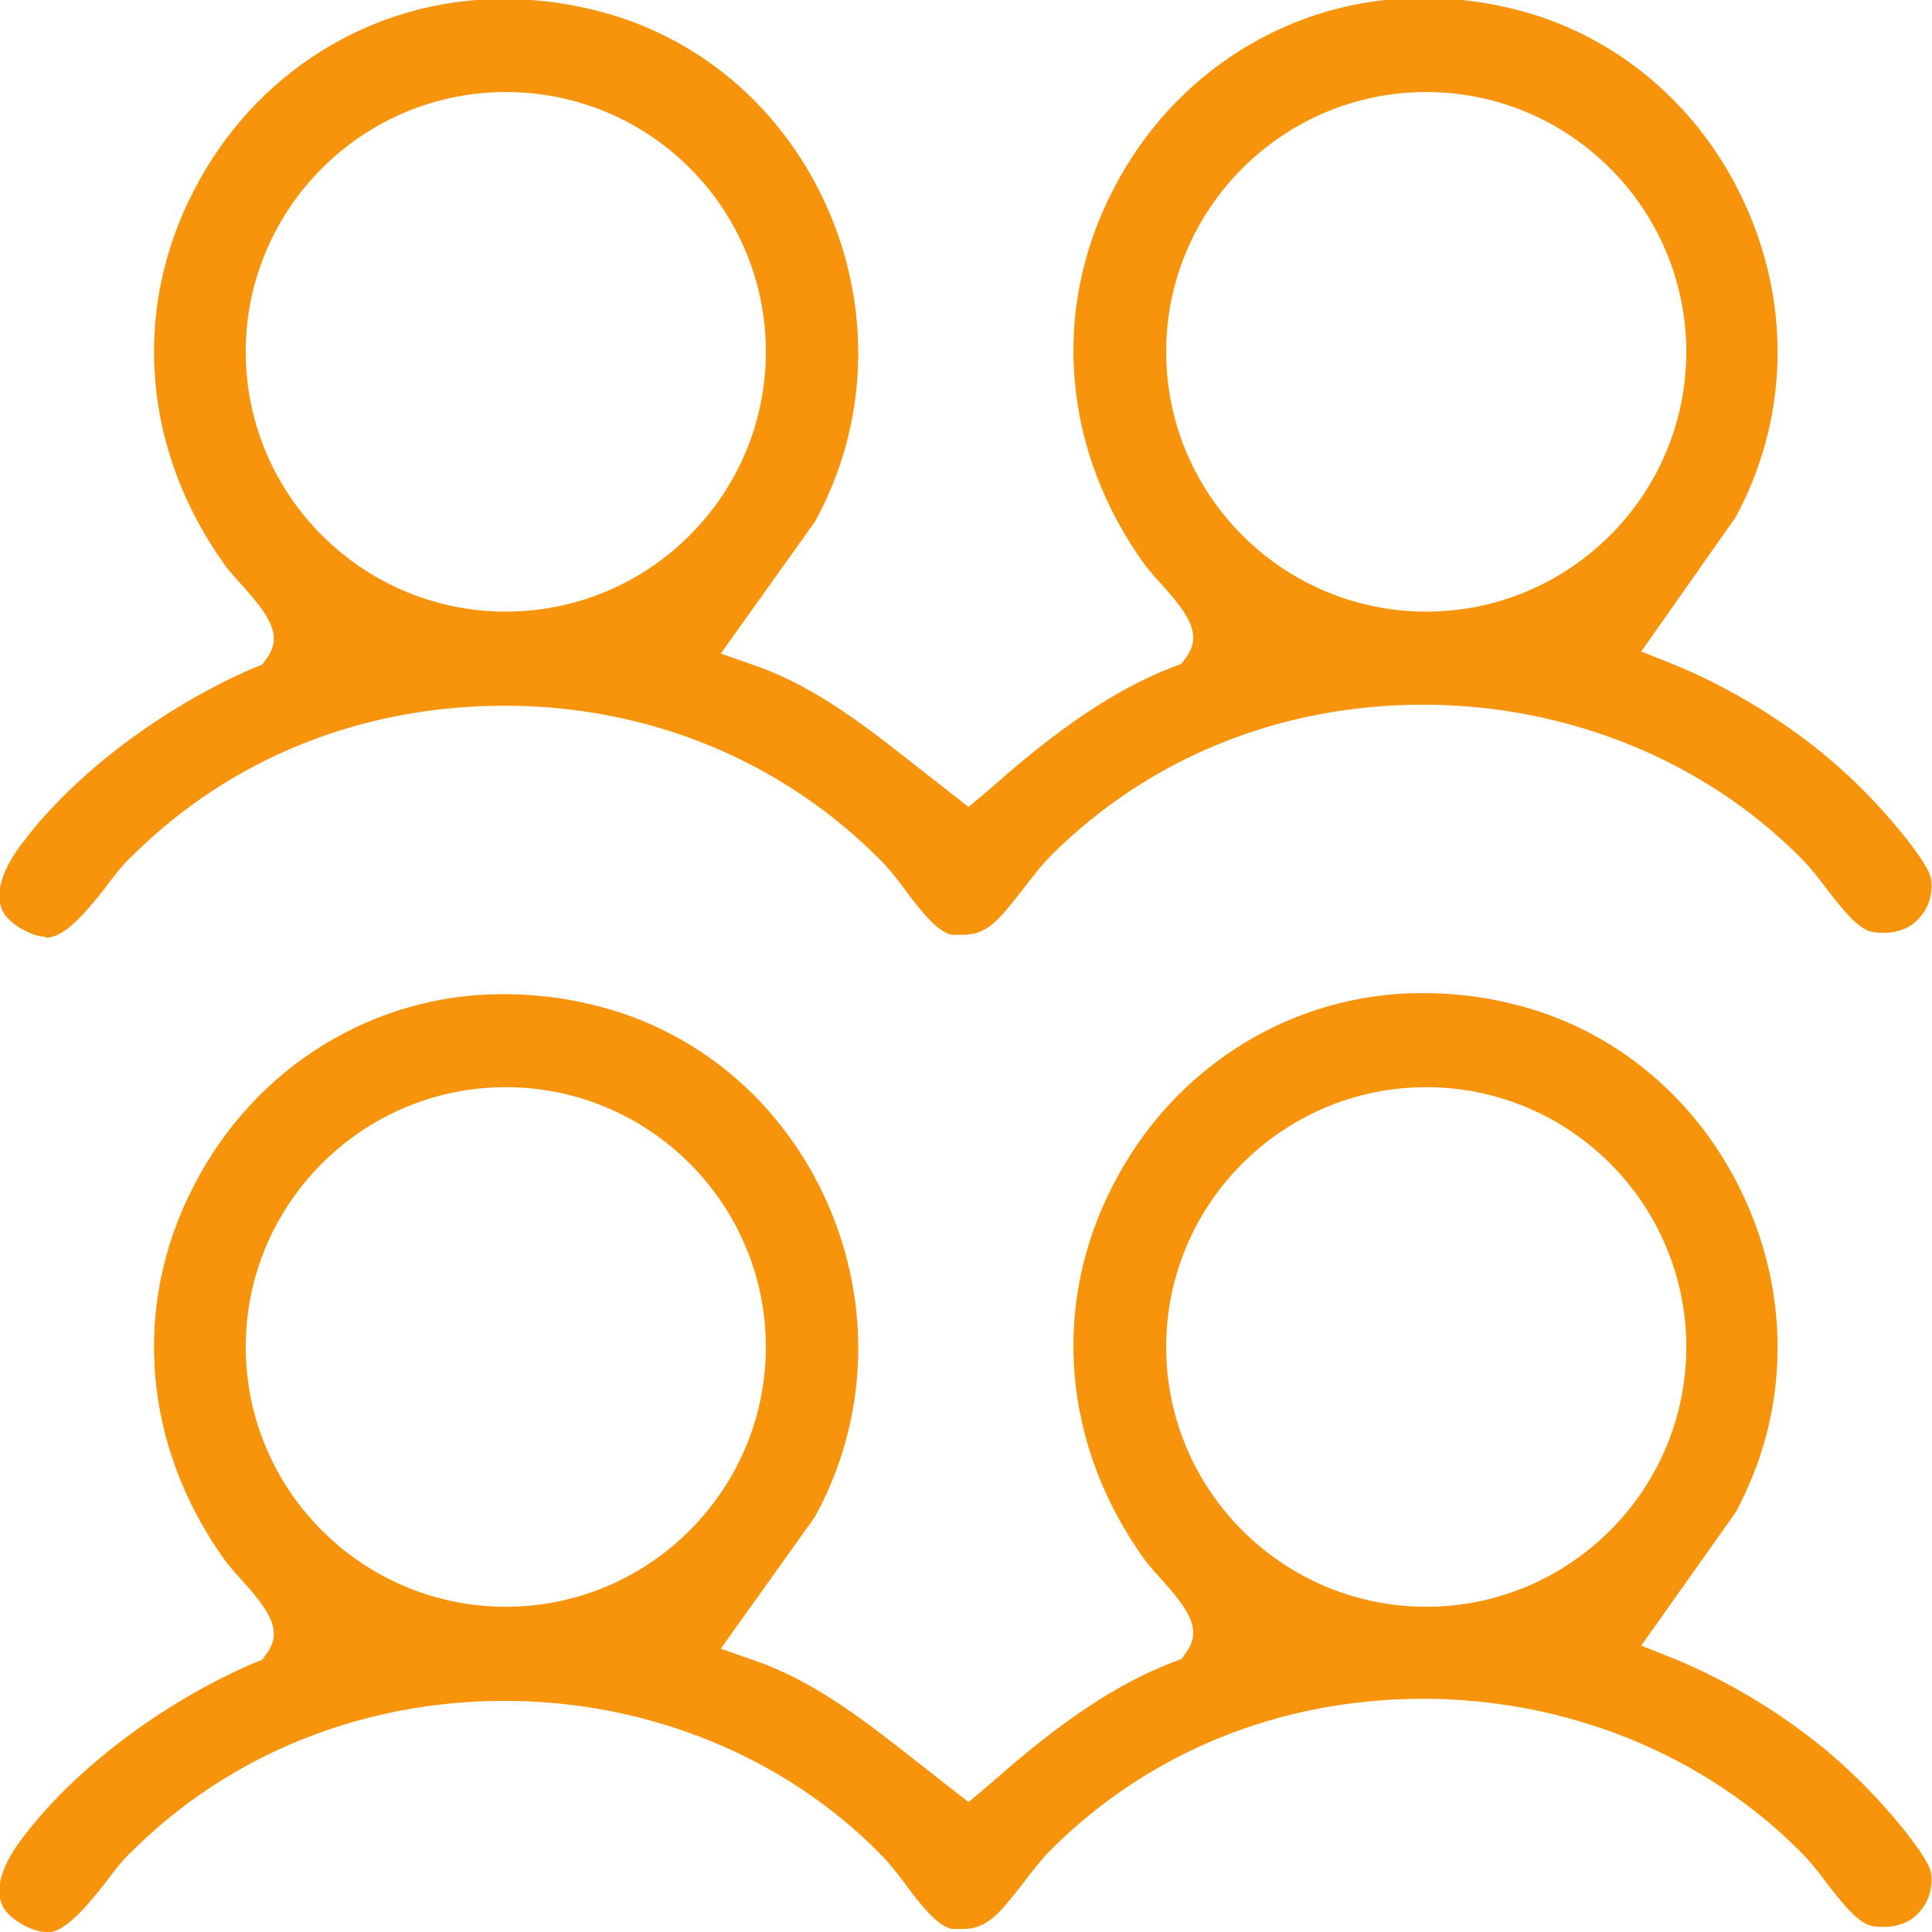 <svg width="61" height="61" viewBox="0 0 61 61" fill="none" xmlns="http://www.w3.org/2000/svg">
<g clip-path="url(#clip0_2014_592)">
<path d="M1.455 29.58C1.229 29.58 0.938 29.483 0.615 29.289C0.259 29.063 0.033 28.805 0 28.482C-0.097 27.997 0.162 27.319 0.712 26.609C2.36 24.413 5.173 22.314 8.017 21.087L8.276 20.99L8.438 20.764C8.987 19.989 8.373 19.279 7.403 18.213C7.274 18.052 7.145 17.922 7.112 17.858C4.526 14.273 4.138 9.849 6.11 6.039C8.017 2.293 11.767 -0.032 15.873 -0.032C16.778 -0.032 17.715 0.065 18.653 0.291C21.983 1.066 24.698 3.359 26.12 6.555C27.543 9.785 27.413 13.401 25.732 16.469L22.758 20.635L23.954 21.055C25.829 21.733 27.413 22.992 29.094 24.316L30.581 25.479L31.195 24.962C32.844 23.509 34.784 21.927 37.047 21.055L37.305 20.958L37.467 20.732C38.016 19.957 37.402 19.246 36.432 18.181C36.303 18.019 36.174 17.89 36.141 17.825C33.555 14.241 33.167 9.817 35.139 6.006C37.047 2.261 40.796 -0.064 44.902 -0.064C45.807 -0.064 46.745 0.032 47.682 0.258C50.979 1.033 53.695 3.326 55.117 6.491C56.572 9.72 56.442 13.305 54.794 16.34L51.82 20.57L52.951 21.022C54.891 21.83 56.927 23.121 58.479 24.607C59.675 25.737 60.904 27.287 60.968 27.739C61.033 28.224 60.904 28.643 60.613 28.966C60.354 29.289 59.934 29.451 59.481 29.451C59.352 29.451 59.222 29.451 59.093 29.418C58.641 29.322 58.123 28.643 57.671 28.062C57.412 27.707 57.121 27.352 56.863 27.093C53.792 23.993 49.46 22.25 44.934 22.25C40.408 22.25 36.303 23.929 33.232 26.964C32.877 27.319 32.553 27.739 32.262 28.127C31.551 29.031 31.163 29.515 30.42 29.515C30.323 29.515 30.193 29.515 30.064 29.515C29.611 29.451 29.03 28.708 28.577 28.094C28.318 27.739 28.06 27.416 27.801 27.158C24.698 24.026 20.495 22.282 15.937 22.282C11.379 22.282 7.274 23.961 4.203 26.996C3.88 27.287 3.589 27.675 3.298 28.062C2.684 28.837 2.037 29.612 1.423 29.612L1.455 29.58ZM45.031 2.906C40.505 2.906 36.82 6.588 36.82 11.109C36.82 15.63 40.505 19.311 45.031 19.311C49.557 19.311 53.242 15.63 53.242 11.109C53.242 6.588 49.557 2.906 45.031 2.906ZM15.97 2.906C11.444 2.906 7.759 6.588 7.759 11.109C7.759 15.63 11.444 19.311 15.97 19.311C20.495 19.311 24.181 15.63 24.181 11.109C24.181 6.588 20.528 2.906 15.97 2.906Z" fill="#F8940C"/>
<path d="M1.455 61C1.229 61 0.938 60.903 0.615 60.709C0.259 60.483 0.033 60.225 0 59.902C-0.097 59.417 0.162 58.739 0.712 58.029C2.36 55.833 5.173 53.734 8.017 52.507L8.276 52.41L8.438 52.184C8.987 51.409 8.373 50.699 7.403 49.633C7.274 49.471 7.145 49.342 7.112 49.278C4.526 45.693 4.138 41.269 6.11 37.459C8.017 33.713 11.767 31.388 15.873 31.388C16.778 31.388 17.715 31.485 18.653 31.711C21.983 32.486 24.698 34.778 26.12 37.975C27.543 41.205 27.413 44.821 25.732 47.889L22.758 52.055L23.954 52.475C25.829 53.153 27.413 54.412 29.094 55.736L30.581 56.899L31.195 56.382C32.844 54.929 34.784 53.346 37.047 52.475L37.305 52.378L37.467 52.152C38.016 51.377 37.402 50.666 36.432 49.601C36.303 49.439 36.174 49.31 36.141 49.245C33.555 45.661 33.167 41.237 35.139 37.426C37.047 33.681 40.796 31.355 44.902 31.355C45.807 31.355 46.745 31.452 47.682 31.678C50.979 32.453 53.695 34.746 55.117 37.911C56.572 41.14 56.442 44.724 54.794 47.76L51.82 51.958L52.951 52.41C54.891 53.217 56.927 54.509 58.479 55.994C59.675 57.125 60.904 58.675 60.968 59.127C61.033 59.611 60.904 60.031 60.613 60.354C60.354 60.677 59.934 60.838 59.481 60.838C59.352 60.838 59.222 60.838 59.093 60.806C58.641 60.709 58.123 60.031 57.671 59.45C57.412 59.094 57.121 58.739 56.863 58.481C53.792 55.381 49.46 53.637 44.934 53.637C40.408 53.637 36.303 55.316 33.232 58.352C32.877 58.707 32.553 59.127 32.262 59.514C31.551 60.419 31.163 60.903 30.42 60.903C30.323 60.903 30.193 60.903 30.064 60.903C29.611 60.838 29.03 60.096 28.577 59.482C28.318 59.127 28.06 58.804 27.801 58.545C24.762 55.446 20.431 53.702 15.937 53.702C11.444 53.702 7.274 55.381 4.203 58.416C3.88 58.707 3.589 59.094 3.298 59.482C2.684 60.257 2.037 61.032 1.423 61.032L1.455 61ZM45.031 34.326C40.505 34.326 36.82 38.008 36.82 42.529C36.82 47.05 40.505 50.731 45.031 50.731C49.557 50.731 53.242 47.05 53.242 42.529C53.242 38.008 49.557 34.326 45.031 34.326ZM15.97 34.326C11.444 34.326 7.759 38.008 7.759 42.529C7.759 47.05 11.444 50.731 15.97 50.731C20.495 50.731 24.181 47.05 24.181 42.529C24.181 38.008 20.495 34.326 15.97 34.326Z" fill="#F8940C"/>
</g>
<defs>
<clipPath id="clip0_2014_592">
<rect width="61" height="61" fill="white"/>
</clipPath>
</defs>
</svg>
